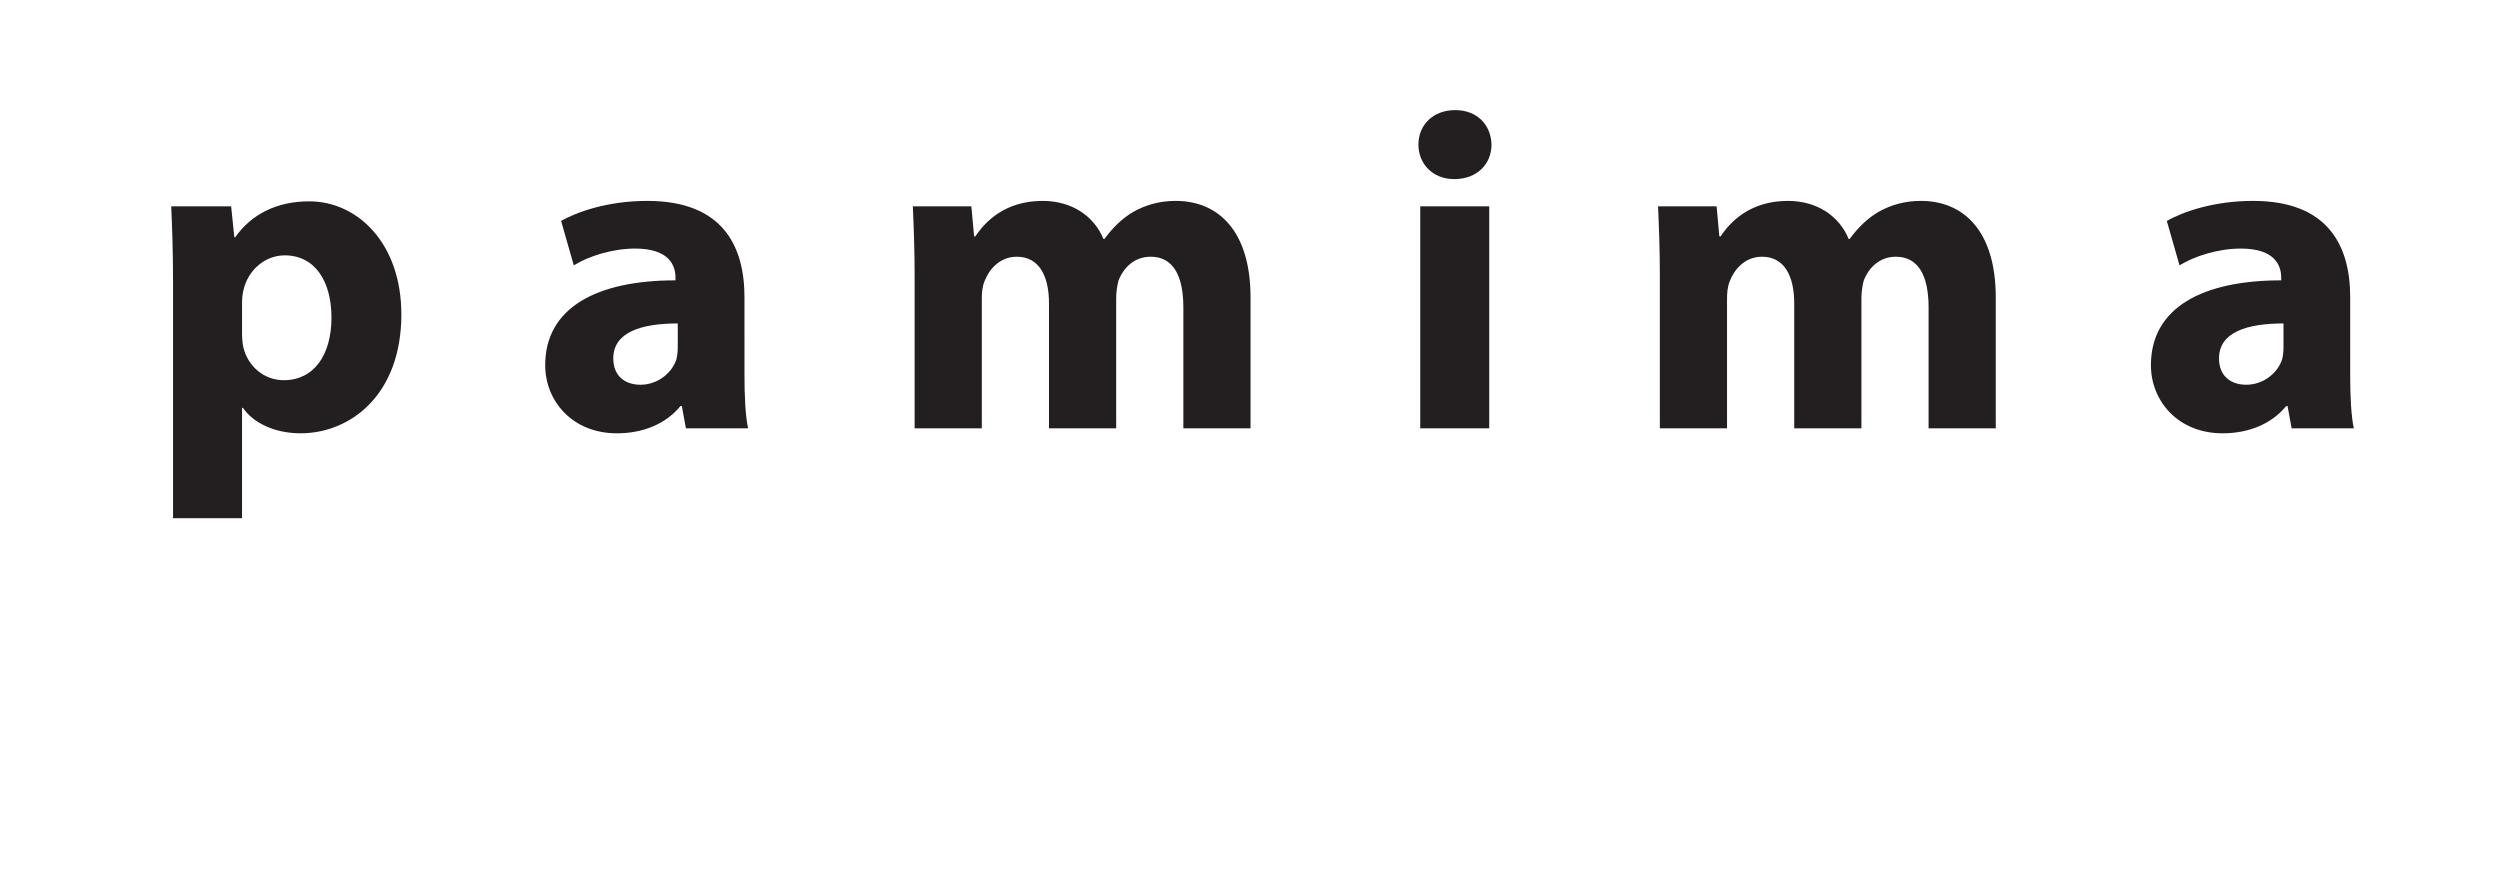 <?xml version="1.0" encoding="utf-8"?>
<!-- Generator: Adobe Illustrator 14.0.0, SVG Export Plug-In . SVG Version: 6.00 Build 43363)  -->
<!DOCTYPE svg PUBLIC "-//W3C//DTD SVG 1.1//EN" "http://www.w3.org/Graphics/SVG/1.1/DTD/svg11.dtd">
<svg version="1.1" xmlns="http://www.w3.org/2000/svg" xmlns:xlink="http://www.w3.org/1999/xlink" x="0px" y="0px"
	 width="242.362px" height="85.039px" viewBox="0 0 242.362 85.039" enable-background="new 0 0 242.362 85.039"
	 xml:space="preserve">
<g id="main">
	<g id="_x30_4_4_pattern_3_words">
		<g id="_x34__ami">
		</g>
		<g id="_x33__p">
		</g>
		<g id="_x32__ami_1_">
		</g>
		<g id="_x31__p_3_">
		</g>
	</g>
	<g id="_x30_3_3_pattern_3_words">
		<g id="_x33__ami_1_">
		</g>
		<g id="_x32__ami">
		</g>
		<g id="_x31__p_2_">
		</g>
	</g>
	<g id="_x30_2_3_patterns_1_word__x2B_">
		<g id="_x33_.5_i">
		</g>
		<g id="_x33__m">
		</g>
		<g id="_x32_.5_a_1_">
		</g>
		<g id="_x32__m_1_">
		</g>
		<g id="_x31_.5_i_1_">
		</g>
		<g id="_x31__p_1_">
		</g>
	</g>
	<g id="_x30_1_4_patterns_1_word__x2B_">
		<g id="_x32_.5_a">
			<g>
				<path fill="#231F20" d="M227.839,36.33c0,2.024,0.088,4.005,0.353,5.193h-6.029l-0.396-2.156h-0.132
					c-1.408,1.716-3.608,2.64-6.161,2.64c-4.356,0-6.953-3.168-6.953-6.601c0-5.589,5.017-8.229,12.63-8.229v-0.264
					c0-1.188-0.616-2.816-3.917-2.816c-2.2,0-4.532,0.748-5.94,1.628l-1.232-4.312c1.496-0.836,4.445-1.937,8.361-1.937
					c7.173,0,9.417,4.225,9.417,9.33V36.33z M221.371,31.357c-3.521,0-6.249,0.836-6.249,3.389c0,1.716,1.145,2.552,2.641,2.552
					c1.628,0,3.036-1.1,3.477-2.464c0.088-0.352,0.132-0.748,0.132-1.144V31.357z"/>
			</g>
		</g>
		<g id="_x32_.5_i">
		</g>
		<g id="_x32__m">
			<g>
				<path fill="#231F20" d="M144.593,14.019c0,1.848-1.364,3.344-3.608,3.344c-2.112,0-3.477-1.496-3.477-3.344
					c0-1.892,1.408-3.345,3.564-3.345S144.549,12.127,144.593,14.019z M137.684,41.523V20.004h6.689v21.519H137.684z"/>
			</g>
			<g>
				<path fill="#231F20" d="M72.172,36.33c0,2.024,0.088,4.005,0.353,5.193h-6.029L66.1,39.367h-0.132
					c-1.408,1.716-3.608,2.64-6.161,2.64c-4.356,0-6.953-3.168-6.953-6.601c0-5.589,5.017-8.229,12.63-8.229v-0.264
					c0-1.188-0.616-2.816-3.917-2.816c-2.2,0-4.532,0.748-5.94,1.628l-1.232-4.312c1.496-0.836,4.445-1.937,8.361-1.937
					c7.173,0,9.417,4.225,9.417,9.33V36.33z M65.704,31.357c-3.521,0-6.249,0.836-6.249,3.389c0,1.716,1.145,2.552,2.641,2.552
					c1.628,0,3.036-1.1,3.477-2.464c0.088-0.352,0.132-0.748,0.132-1.144V31.357z"/>
			</g>
			<g>
				<path fill="#231F20" d="M160.915,26.869c0-2.684-0.088-4.929-0.176-6.865h5.677l0.264,2.904h0.132
					c0.924-1.408,2.86-3.433,6.513-3.433c2.816,0,4.973,1.452,5.897,3.697h0.088c0.836-1.144,1.76-2.024,2.816-2.641
					c1.188-0.66,2.508-1.056,4.093-1.056c4.136,0,7.261,2.905,7.261,9.374v12.674h-6.513V29.817c0-3.125-1.012-4.929-3.168-4.929
					c-1.584,0-2.641,1.056-3.125,2.332c-0.132,0.484-0.22,1.145-0.22,1.716v12.586h-6.513V29.421c0-2.685-0.968-4.533-3.125-4.533
					c-1.716,0-2.729,1.32-3.125,2.376c-0.22,0.528-0.264,1.145-0.264,1.716v12.542h-6.513V26.869z"/>
			</g>
		</g>
		<g id="_x31_.5_i">
			<g>
				<path fill="#231F20" d="M88.669,26.869c0-2.684-0.088-4.929-0.176-6.865h5.677l0.264,2.904h0.132
					c0.924-1.408,2.86-3.433,6.513-3.433c2.816,0,4.973,1.452,5.897,3.697h0.088c0.836-1.144,1.76-2.024,2.816-2.641
					c1.188-0.66,2.508-1.056,4.093-1.056c4.136,0,7.261,2.905,7.261,9.374v12.674h-6.513V29.817c0-3.125-1.012-4.929-3.168-4.929
					c-1.584,0-2.641,1.056-3.125,2.332c-0.132,0.484-0.22,1.145-0.22,1.716v12.586h-6.513V29.421c0-2.685-0.968-4.533-3.125-4.533
					c-1.716,0-2.729,1.32-3.125,2.376c-0.22,0.528-0.264,1.145-0.264,1.716v12.542h-6.513V26.869z"/>
			</g>
		</g>
		<g id="_x31__p">
			<g>
				<path fill="#231F20" d="M16.775,27.221c0-2.816-0.088-5.192-0.176-7.217h5.809l0.308,2.992h0.088
					c1.584-2.244,4.048-3.477,7.173-3.477c4.708,0,8.933,4.093,8.933,10.958c0,7.833-4.973,11.529-9.769,11.529
					c-2.597,0-4.621-1.056-5.589-2.464h-0.088v10.694h-6.689V27.221z M23.464,32.282c0,0.528,0.044,0.968,0.132,1.408
					c0.44,1.804,1.98,3.168,3.917,3.168c2.904,0,4.621-2.42,4.621-6.073c0-3.432-1.54-6.029-4.533-6.029
					c-1.892,0-3.564,1.408-4.004,3.389c-0.088,0.352-0.132,0.792-0.132,1.188V32.282z"/>
			</g>
		</g>
	</g>
</g>
<g id="en-us">
</g>
</svg>
